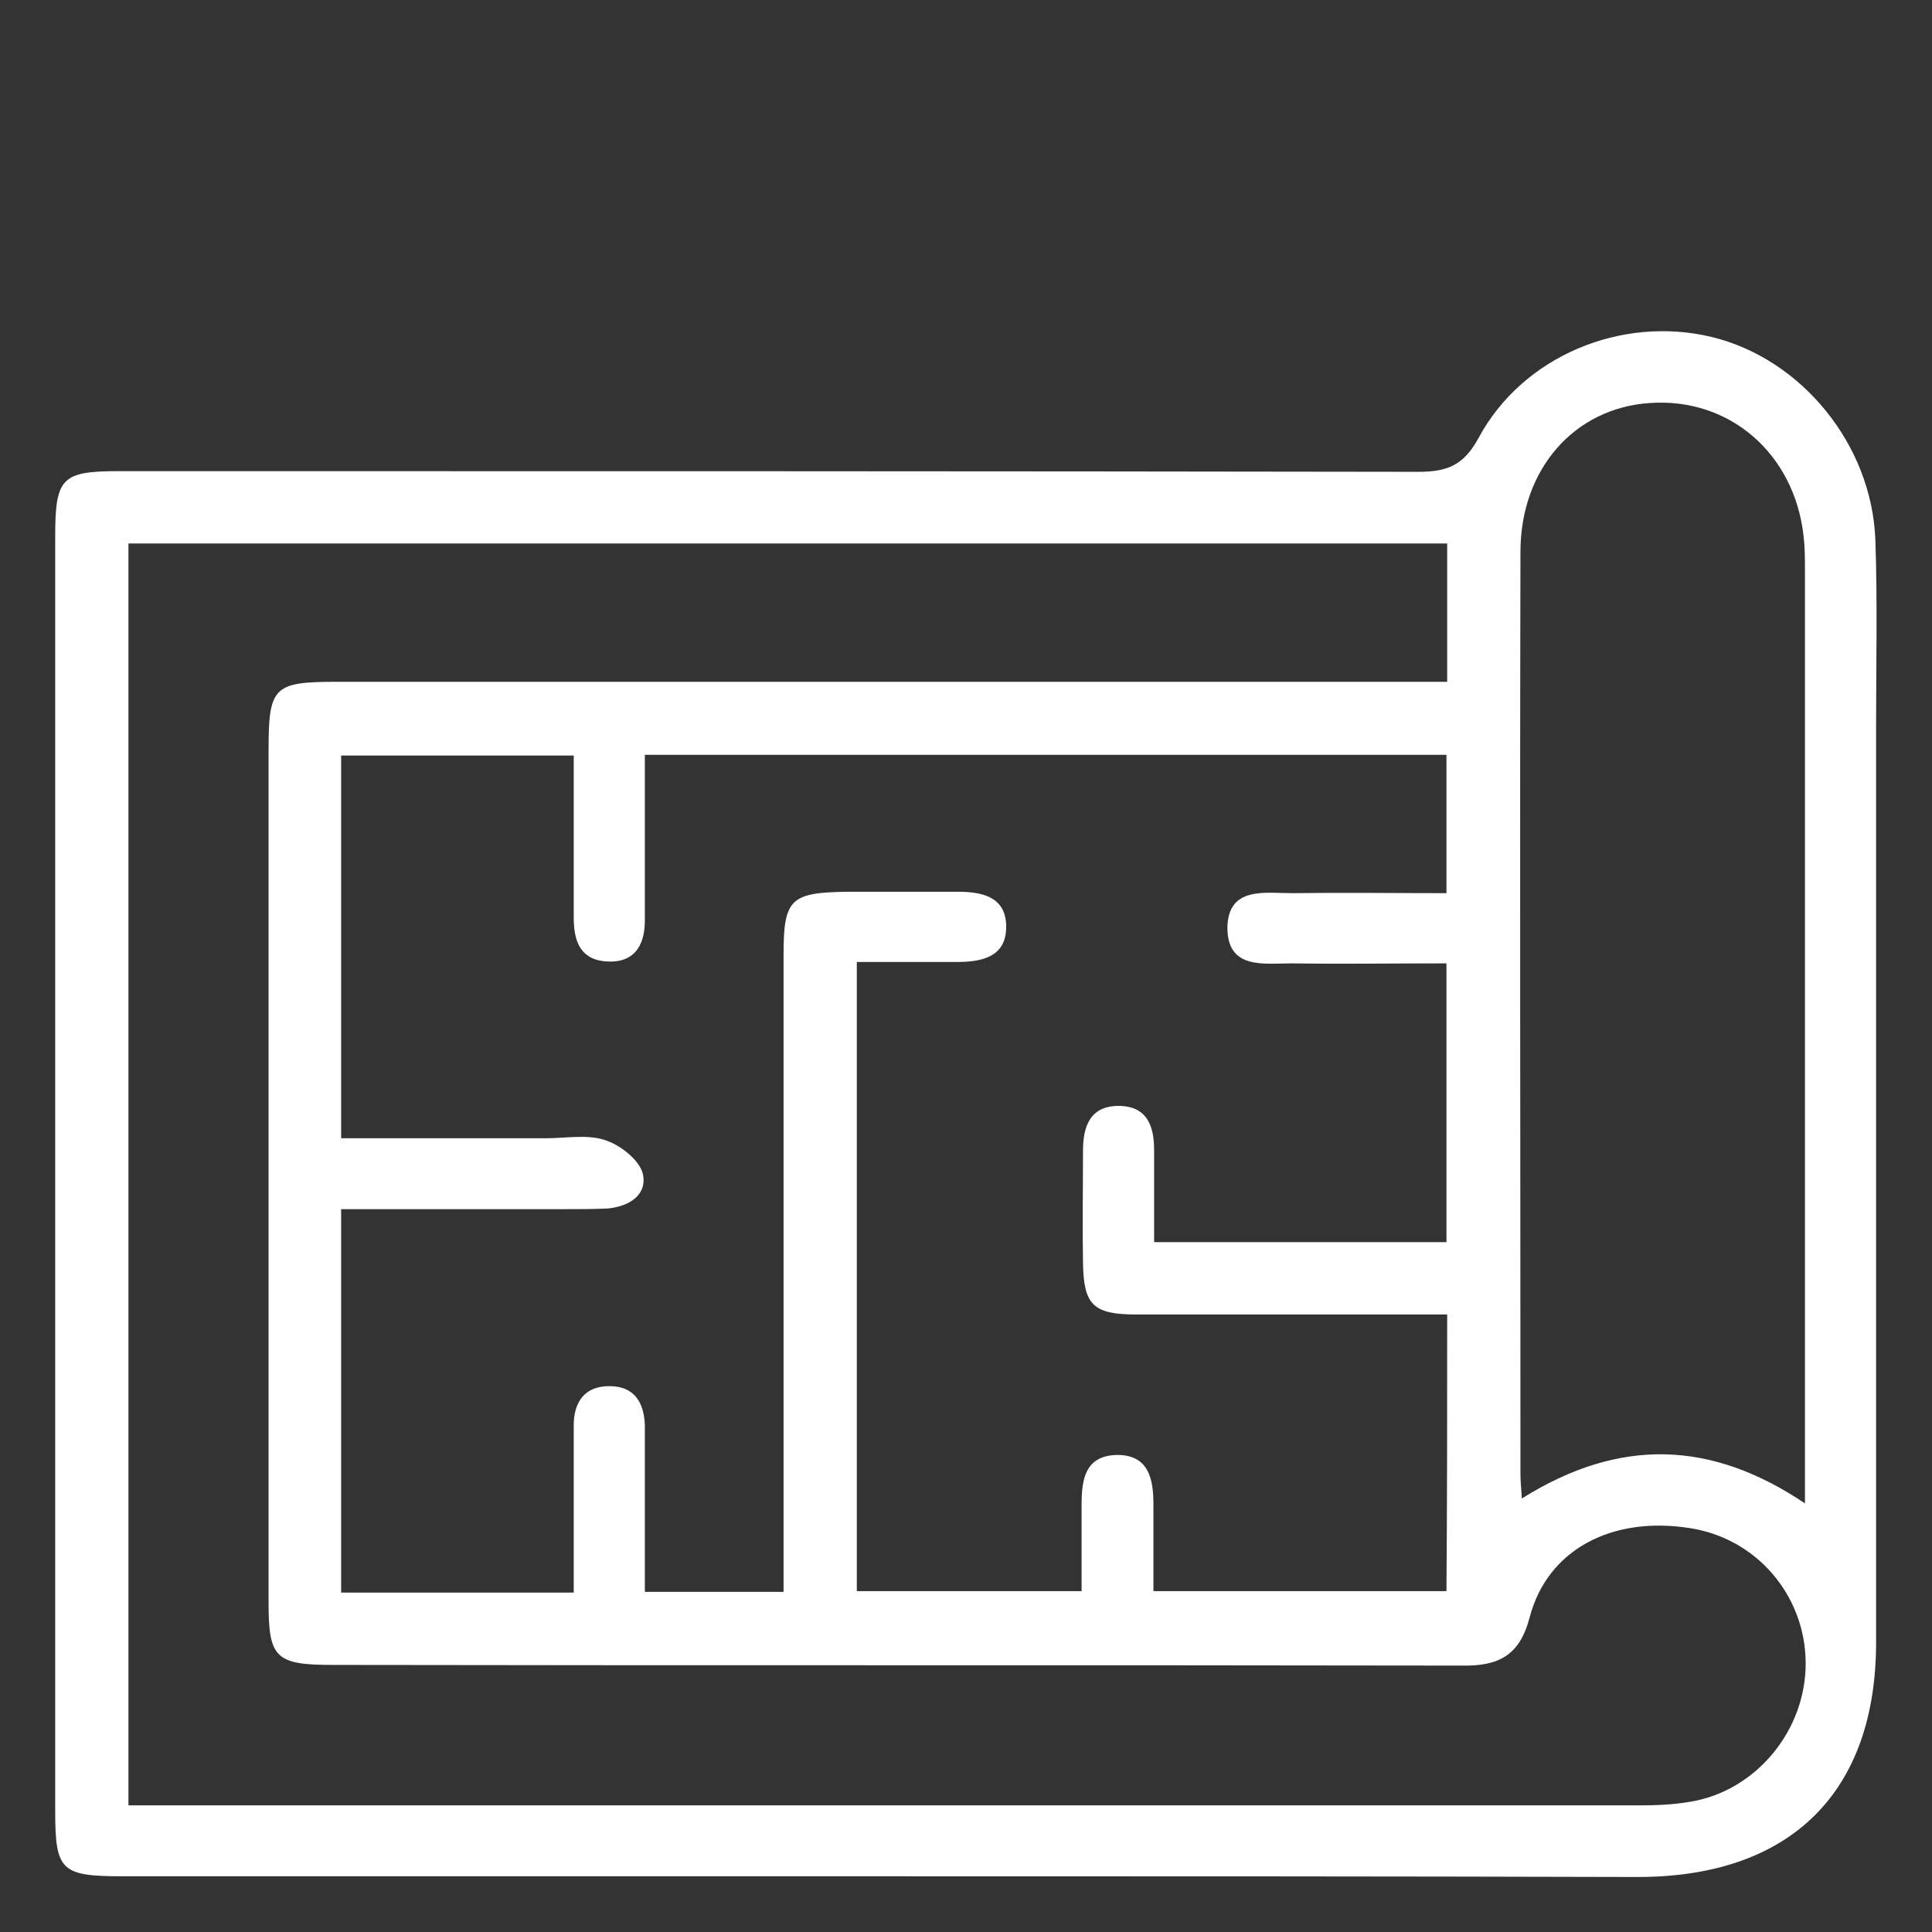 <svg xmlns="http://www.w3.org/2000/svg" width="70" height="70" viewBox="0 0 70 70" fill="none"><rect x="0" y="0" width="70" height="70" fill="#333333" stroke="none"/><mask id="mask0_295_2986" style="mask-type:alpha" maskUnits="userSpaceOnUse" x="0" y="0" width="70" height="70"><rect width="70" height="70" fill="#D9D9D9"></rect></mask><g mask="url(#mask0_295_2986)"><path d="M32.152 67.981C22.926 67.981 13.674 67.981 4.448 67.981C2.206 67.981 2 67.778 2 65.615C2 50.222 2 34.829 2 19.436C2 17.299 2.232 17.07 4.345 17.07C20.014 17.07 35.709 17.07 51.378 17.095C52.434 17.095 53.027 16.866 53.568 15.874C55.166 12.897 58.748 11.421 62.021 12.21C65.268 12.999 67.82 16.103 67.948 19.563C68.026 21.802 67.974 24.067 67.974 26.306C67.974 37.373 67.974 48.441 67.974 59.509C67.974 64.928 64.882 68.007 59.341 68.007C50.295 67.981 41.224 67.981 32.152 67.981ZM52.434 47.627C51.893 47.627 51.429 47.627 50.965 47.627C47.692 47.627 44.445 47.627 41.172 47.627C39.6 47.627 39.265 47.271 39.239 45.77C39.214 44.421 39.239 43.047 39.239 41.699C39.239 40.808 39.497 40.045 40.58 40.07C41.584 40.096 41.816 40.834 41.816 41.673C41.816 42.767 41.816 43.861 41.816 45.006C45.45 45.006 48.904 45.006 52.408 45.006C52.408 41.648 52.408 38.315 52.408 34.905C50.476 34.905 48.62 34.931 46.79 34.905C45.785 34.905 44.471 35.134 44.471 33.608C44.497 32.107 45.837 32.361 46.816 32.361C48.672 32.336 50.553 32.361 52.408 32.361C52.408 30.555 52.408 28.977 52.408 27.349C42.718 27.349 33.106 27.349 23.364 27.349C23.364 29.384 23.364 31.369 23.364 33.353C23.364 34.32 22.926 34.931 21.895 34.829C20.968 34.727 20.787 34.015 20.787 33.226C20.787 31.293 20.787 29.359 20.787 27.374C17.875 27.374 15.143 27.374 12.36 27.374C12.36 32.03 12.36 36.585 12.36 41.241C14.886 41.241 17.334 41.241 19.782 41.241C20.504 41.241 21.303 41.088 21.947 41.317C22.488 41.495 23.158 42.029 23.287 42.513C23.467 43.276 22.823 43.709 22.024 43.785C21.509 43.81 20.993 43.81 20.478 43.81C17.798 43.81 15.092 43.81 12.36 43.81C12.36 48.517 12.36 53.097 12.36 57.702C15.195 57.702 17.927 57.702 20.787 57.702C20.787 57.143 20.787 56.685 20.787 56.227C20.787 54.7 20.787 53.173 20.787 51.647C20.787 50.807 21.174 50.222 22.076 50.222C22.978 50.222 23.338 50.807 23.364 51.647C23.364 52.079 23.364 52.486 23.364 52.919C23.364 54.522 23.364 56.099 23.364 57.677C25.117 57.677 26.689 57.677 28.39 57.677C28.39 57.092 28.39 56.583 28.39 56.074C28.39 48.899 28.39 41.75 28.39 34.575C28.39 32.565 28.647 32.336 30.709 32.31C32.049 32.31 33.364 32.31 34.704 32.31C35.58 32.31 36.43 32.488 36.456 33.532C36.482 34.676 35.58 34.855 34.652 34.855C33.467 34.855 32.281 34.855 31.044 34.855C31.044 42.564 31.044 50.069 31.044 57.651C33.776 57.651 36.404 57.651 39.188 57.651C39.188 56.557 39.188 55.565 39.188 54.547C39.188 53.631 39.291 52.741 40.476 52.715C41.636 52.715 41.791 53.606 41.791 54.522C41.791 55.565 41.791 56.608 41.791 57.651C45.476 57.651 48.929 57.651 52.408 57.651C52.434 54.318 52.434 51.036 52.434 47.627ZM4.654 65.412C5.196 65.412 5.556 65.412 5.943 65.412C23.777 65.412 41.584 65.412 59.418 65.412C60.011 65.412 60.629 65.386 61.222 65.284C63.619 64.903 65.449 62.689 65.423 60.221C65.397 57.779 63.619 55.718 61.196 55.362C58.387 54.929 56.068 56.15 55.424 58.593C55.063 59.992 54.29 60.374 52.95 60.348C39.291 60.323 25.658 60.348 12.051 60.323C9.989 60.323 9.731 60.069 9.731 58.084C9.731 47.78 9.731 37.475 9.731 27.171C9.731 24.881 9.912 24.703 12.205 24.703C25.039 24.703 37.873 24.703 50.733 24.703C51.275 24.703 51.842 24.703 52.434 24.703C52.434 22.947 52.434 21.319 52.434 19.691C36.456 19.691 20.607 19.691 4.654 19.691C4.654 34.931 4.654 50.095 4.654 65.412ZM55.14 54.293C58.671 52.079 61.995 52.181 65.397 54.471C65.397 53.937 65.397 53.581 65.397 53.199C65.397 42.36 65.397 31.521 65.397 20.683C65.397 20.25 65.397 19.843 65.346 19.411C65.01 16.434 62.665 14.398 59.779 14.602C57.047 14.78 55.089 16.994 55.089 19.996C55.063 31.14 55.089 42.284 55.089 53.403C55.089 53.657 55.114 53.886 55.14 54.293Z" fill="white"></path></g></svg>